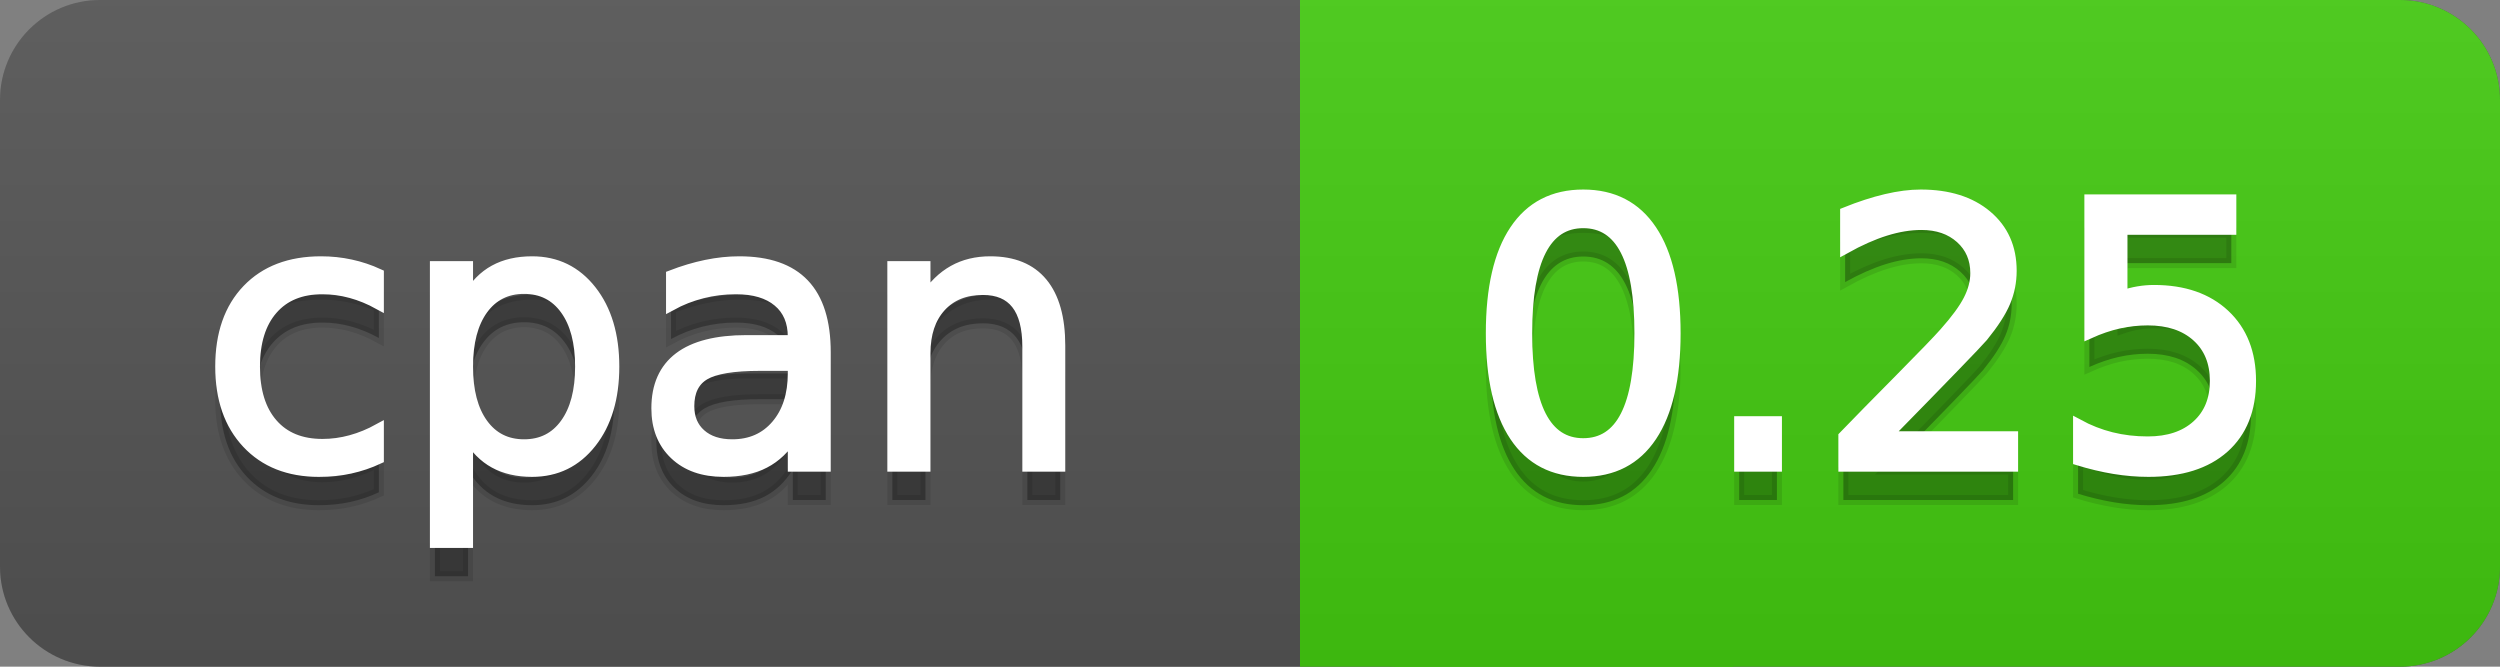 <svg
  width="75"
  height="20"
  xmlns="http://www.w3.org/2000/svg">
  <rect width="100%" height="100%" fill="#808080" stroke="none"/>
  <defs>
    <linearGradient
      id="a"
      x1="0"
      y1="0"
      x2="0"
      y2="1"
      gradientUnits="userSpaceOnUse"
      gradientTransform="matrix(75 0 0 20 -0 0)">
      <stop
        offset="0"
        stop-color="#bbbbbb"
        stop-opacity="0.1"/>
      <stop
        offset="1"
        stop-color="#000000"
        stop-opacity="0.1"/>
    </linearGradient>
  </defs>
  <path
    fill="#555555"
    stroke="none"
    d="M 3 0 L 72 0 C 73.657 0 75 1.343 75 3 L 75 17 C 75 18.657 73.657 20 72 20 L 3 20 C 1.343 20 0 18.657 0 17 L 0 3 C -0 1.343 1.343 0 3 0 Z"/>
  <path
    fill="#44cc11"
    stroke="none"
    d="M 42 0 L 72 0 C 73.657 0 75 1.343 75 3 L 75 17 C 75 18.657 73.657 20 72 20 L 42 20 C 40.343 20 39 18.657 39 17 L 39 3 C 39 1.343 40.343 0 42 0 Z"/>
  <path
    fill="#44cc11"
    stroke="none"
    d="M 39 0 L 52 0 L 52 20 L 39 20 Z"/>
  <path
    fill="url(#a)"
    stroke="none"
    d="M 3 0 L 72 0 C 73.657 0 75 1.343 75 3 L 75 17 C 75 18.657 73.657 20 72 20 L 3 20 C 1.343 20 0 18.657 0 17 L 0 3 C -0 1.343 1.343 0 3 0 Z"/>
  <g>
    <g
      id="tBack">
      <path
        fill="#010101"
        fill-opacity="0.3"
        stroke="#010101"
        stroke-opacity="0.098"
        stroke-width="0.3"
        d="M 11.366 9.215 L 11.366 10.139 Q 10.947 9.908 10.525 9.793 Q 10.104 9.677 9.674 9.677 Q 8.712 9.677 8.181 10.287 Q 7.649 10.896 7.649 11.998 Q 7.649 13.099 8.181 13.708 Q 8.712 14.318 9.674 14.318 Q 10.104 14.318 10.525 14.202 Q 10.947 14.087 11.366 13.856 L 11.366 14.769 Q 10.952 14.962 10.509 15.059 Q 10.066 15.156 9.566 15.156 Q 8.208 15.156 7.407 14.302 Q 6.607 13.448 6.607 11.998 Q 6.607 10.526 7.415 9.683 Q 8.224 8.839 9.631 8.839 Q 10.087 8.839 10.522 8.933 Q 10.958 9.027 11.366 9.215 Z M 14.041 14.098 L 14.041 17.288 L 13.047 17.288 L 13.047 8.984 L 14.041 8.984 L 14.041 9.897 Q 14.352 9.36 14.827 9.1 Q 15.303 8.839 15.963 8.839 Q 17.059 8.839 17.744 9.709 Q 18.429 10.58 18.429 11.998 Q 18.429 13.416 17.744 14.286 Q 17.059 15.156 15.963 15.156 Q 15.303 15.156 14.827 14.895 Q 14.352 14.635 14.041 14.098 Z M 17.403 11.998 Q 17.403 10.907 16.954 10.287 Q 16.506 9.667 15.722 9.667 Q 14.938 9.667 14.489 10.287 Q 14.041 10.907 14.041 11.998 Q 14.041 13.088 14.489 13.708 Q 14.938 14.329 15.722 14.329 Q 16.506 14.329 16.954 13.708 Q 17.403 13.088 17.403 11.998 Z M 22.801 11.976 Q 21.603 11.976 21.141 12.25 Q 20.679 12.524 20.679 13.185 Q 20.679 13.711 21.026 14.02 Q 21.372 14.329 21.968 14.329 Q 22.79 14.329 23.287 13.746 Q 23.784 13.163 23.784 12.196 L 23.784 11.976 L 22.801 11.976 Z M 24.772 11.568 L 24.772 15 L 23.784 15 L 23.784 14.087 Q 23.445 14.635 22.94 14.895 Q 22.436 15.156 21.705 15.156 Q 20.781 15.156 20.236 14.637 Q 19.691 14.119 19.691 13.249 Q 19.691 12.234 20.37 11.718 Q 21.05 11.203 22.398 11.203 L 23.784 11.203 L 23.784 11.106 Q 23.784 10.424 23.335 10.051 Q 22.887 9.677 22.076 9.677 Q 21.56 9.677 21.071 9.801 Q 20.583 9.924 20.131 10.171 L 20.131 9.258 Q 20.674 9.049 21.184 8.944 Q 21.694 8.839 22.178 8.839 Q 23.483 8.839 24.127 9.516 Q 24.772 10.193 24.772 11.568 Z M 31.808 11.369 L 31.808 15 L 30.82 15 L 30.82 11.401 Q 30.82 10.547 30.487 10.123 Q 30.154 9.699 29.488 9.699 Q 28.688 9.699 28.226 10.209 Q 27.764 10.719 27.764 11.6 L 27.764 15 L 26.77 15 L 26.77 8.984 L 27.764 8.984 L 27.764 9.919 Q 28.118 9.376 28.599 9.108 Q 29.08 8.839 29.708 8.839 Q 30.745 8.839 31.276 9.481 Q 31.808 10.123 31.808 11.369 Z"/>
    </g>
    <g
      id="tText">
      <path
        fill="#ffffff"
        stroke="#ffffff"
        stroke-width="0.3"
        d="M 11.366 8.215 L 11.366 9.139 Q 10.947 8.908 10.525 8.793 Q 10.104 8.677 9.674 8.677 Q 8.712 8.677 8.181 9.287 Q 7.649 9.896 7.649 10.998 Q 7.649 12.099 8.181 12.708 Q 8.712 13.318 9.674 13.318 Q 10.104 13.318 10.525 13.202 Q 10.947 13.087 11.366 12.856 L 11.366 13.769 Q 10.952 13.962 10.509 14.059 Q 10.066 14.156 9.566 14.156 Q 8.208 14.156 7.407 13.302 Q 6.607 12.448 6.607 10.998 Q 6.607 9.526 7.415 8.683 Q 8.224 7.839 9.631 7.839 Q 10.087 7.839 10.522 7.933 Q 10.958 8.027 11.366 8.215 Z M 14.041 13.098 L 14.041 16.288 L 13.047 16.288 L 13.047 7.984 L 14.041 7.984 L 14.041 8.897 Q 14.352 8.36 14.827 8.1 Q 15.303 7.839 15.963 7.839 Q 17.059 7.839 17.744 8.709 Q 18.429 9.58 18.429 10.998 Q 18.429 12.416 17.744 13.286 Q 17.059 14.156 15.963 14.156 Q 15.303 14.156 14.827 13.895 Q 14.352 13.635 14.041 13.098 Z M 17.403 10.998 Q 17.403 9.907 16.954 9.287 Q 16.506 8.667 15.722 8.667 Q 14.938 8.667 14.489 9.287 Q 14.041 9.907 14.041 10.998 Q 14.041 12.088 14.489 12.708 Q 14.938 13.329 15.722 13.329 Q 16.506 13.329 16.954 12.708 Q 17.403 12.088 17.403 10.998 Z M 22.801 10.976 Q 21.603 10.976 21.141 11.25 Q 20.679 11.524 20.679 12.185 Q 20.679 12.711 21.026 13.02 Q 21.372 13.329 21.968 13.329 Q 22.79 13.329 23.287 12.746 Q 23.784 12.163 23.784 11.196 L 23.784 10.976 L 22.801 10.976 Z M 24.772 10.568 L 24.772 14 L 23.784 14 L 23.784 13.087 Q 23.445 13.635 22.94 13.895 Q 22.436 14.156 21.705 14.156 Q 20.781 14.156 20.236 13.637 Q 19.691 13.119 19.691 12.249 Q 19.691 11.234 20.37 10.718 Q 21.05 10.203 22.398 10.203 L 23.784 10.203 L 23.784 10.106 Q 23.784 9.424 23.335 9.051 Q 22.887 8.677 22.076 8.677 Q 21.56 8.677 21.071 8.801 Q 20.583 8.924 20.131 9.171 L 20.131 8.258 Q 20.674 8.049 21.184 7.944 Q 21.694 7.839 22.178 7.839 Q 23.483 7.839 24.127 8.516 Q 24.772 9.193 24.772 10.568 Z M 31.808 10.369 L 31.808 14 L 30.82 14 L 30.82 10.401 Q 30.82 9.547 30.487 9.123 Q 30.154 8.699 29.488 8.699 Q 28.688 8.699 28.226 9.209 Q 27.764 9.719 27.764 10.6 L 27.764 14 L 26.77 14 L 26.77 7.984 L 27.764 7.984 L 27.764 8.919 Q 28.118 8.376 28.599 8.108 Q 29.08 7.839 29.708 7.839 Q 30.745 7.839 31.276 8.481 Q 31.808 9.123 31.808 10.369 Z"/>
    </g>
  </g>
  <g>
    <g
      id="vBack">
      <path
        fill="#010101"
        fill-opacity="0.3"
        stroke="#010101"
        stroke-opacity="0.098"
        stroke-width="0.3"
        d="M 47.497 7.695 Q 46.659 7.695 46.237 8.52 Q 45.815 9.344 45.815 10.999 Q 45.815 12.647 46.237 13.472 Q 46.659 14.296 47.497 14.296 Q 48.34 14.296 48.761 13.472 Q 49.183 12.647 49.183 10.999 Q 49.183 9.344 48.761 8.52 Q 48.34 7.695 47.497 7.695 Z M 47.497 6.836 Q 48.845 6.836 49.556 7.902 Q 50.268 8.968 50.268 10.999 Q 50.268 13.023 49.556 14.09 Q 48.845 15.156 47.497 15.156 Q 46.148 15.156 45.437 14.09 Q 44.725 13.023 44.725 10.999 Q 44.725 8.968 45.437 7.902 Q 46.148 6.836 47.497 6.836 Z M 52.175 13.636 L 53.308 13.636 L 53.308 15 L 52.175 15 L 52.175 13.636 Z M 56.606 14.087 L 60.393 14.087 L 60.393 15 L 55.301 15 L 55.301 14.087 Q 55.918 13.448 56.985 12.371 Q 58.051 11.294 58.325 10.982 Q 58.846 10.397 59.052 9.991 Q 59.259 9.586 59.259 9.194 Q 59.259 8.555 58.811 8.152 Q 58.362 7.749 57.643 7.749 Q 57.132 7.749 56.566 7.926 Q 55.999 8.104 55.354 8.463 L 55.354 7.368 Q 56.01 7.104 56.579 6.97 Q 57.148 6.836 57.621 6.836 Q 58.867 6.836 59.608 7.459 Q 60.35 8.082 60.35 9.124 Q 60.35 9.618 60.164 10.061 Q 59.979 10.504 59.49 11.106 Q 59.356 11.262 58.636 12.006 Q 57.917 12.75 56.606 14.087 Z M 62.681 6.981 L 66.94 6.981 L 66.94 7.894 L 63.674 7.894 L 63.674 9.86 Q 63.911 9.779 64.147 9.739 Q 64.383 9.699 64.62 9.699 Q 65.962 9.699 66.747 10.435 Q 67.531 11.17 67.531 12.427 Q 67.531 13.722 66.725 14.439 Q 65.919 15.156 64.453 15.156 Q 63.948 15.156 63.425 15.07 Q 62.901 14.984 62.342 14.812 L 62.342 13.722 Q 62.826 13.985 63.341 14.114 Q 63.857 14.243 64.432 14.243 Q 65.361 14.243 65.903 13.754 Q 66.446 13.265 66.446 12.427 Q 66.446 11.589 65.903 11.101 Q 65.361 10.612 64.432 10.612 Q 63.997 10.612 63.564 10.708 Q 63.132 10.805 62.681 11.009 L 62.681 6.981 Z"/>
    </g>
    <g
      id="vText">
      <path
        fill="#ffffff"
        stroke="#ffffff"
        stroke-width="0.3"
        d="M 47.497 6.695 Q 46.659 6.695 46.237 7.52 Q 45.815 8.344 45.815 9.999 Q 45.815 11.647 46.237 12.472 Q 46.659 13.296 47.497 13.296 Q 48.34 13.296 48.761 12.472 Q 49.183 11.647 49.183 9.999 Q 49.183 8.344 48.761 7.52 Q 48.34 6.695 47.497 6.695 Z M 47.497 5.836 Q 48.845 5.836 49.556 6.902 Q 50.268 7.968 50.268 9.999 Q 50.268 12.023 49.556 13.09 Q 48.845 14.156 47.497 14.156 Q 46.148 14.156 45.437 13.09 Q 44.725 12.023 44.725 9.999 Q 44.725 7.968 45.437 6.902 Q 46.148 5.836 47.497 5.836 Z M 52.175 12.636 L 53.308 12.636 L 53.308 14 L 52.175 14 L 52.175 12.636 Z M 56.606 13.087 L 60.393 13.087 L 60.393 14 L 55.301 14 L 55.301 13.087 Q 55.918 12.448 56.985 11.371 Q 58.051 10.294 58.325 9.982 Q 58.846 9.397 59.052 8.991 Q 59.259 8.586 59.259 8.194 Q 59.259 7.555 58.811 7.152 Q 58.362 6.749 57.643 6.749 Q 57.132 6.749 56.566 6.926 Q 55.999 7.104 55.354 7.463 L 55.354 6.368 Q 56.01 6.104 56.579 5.97 Q 57.148 5.836 57.621 5.836 Q 58.867 5.836 59.608 6.459 Q 60.35 7.082 60.35 8.124 Q 60.35 8.618 60.164 9.061 Q 59.979 9.504 59.49 10.106 Q 59.356 10.262 58.636 11.006 Q 57.917 11.75 56.606 13.087 Z M 62.681 5.981 L 66.94 5.981 L 66.94 6.894 L 63.674 6.894 L 63.674 8.86 Q 63.911 8.779 64.147 8.739 Q 64.383 8.699 64.62 8.699 Q 65.962 8.699 66.747 9.435 Q 67.531 10.17 67.531 11.427 Q 67.531 12.722 66.725 13.439 Q 65.919 14.156 64.453 14.156 Q 63.948 14.156 63.425 14.07 Q 62.901 13.984 62.342 13.812 L 62.342 12.722 Q 62.826 12.985 63.341 13.114 Q 63.857 13.243 64.432 13.243 Q 65.361 13.243 65.903 12.754 Q 66.446 12.265 66.446 11.427 Q 66.446 10.589 65.903 10.101 Q 65.361 9.612 64.432 9.612 Q 63.997 9.612 63.564 9.708 Q 63.132 9.805 62.681 10.009 L 62.681 5.981 Z"/>
    </g>
  </g>
</svg>
